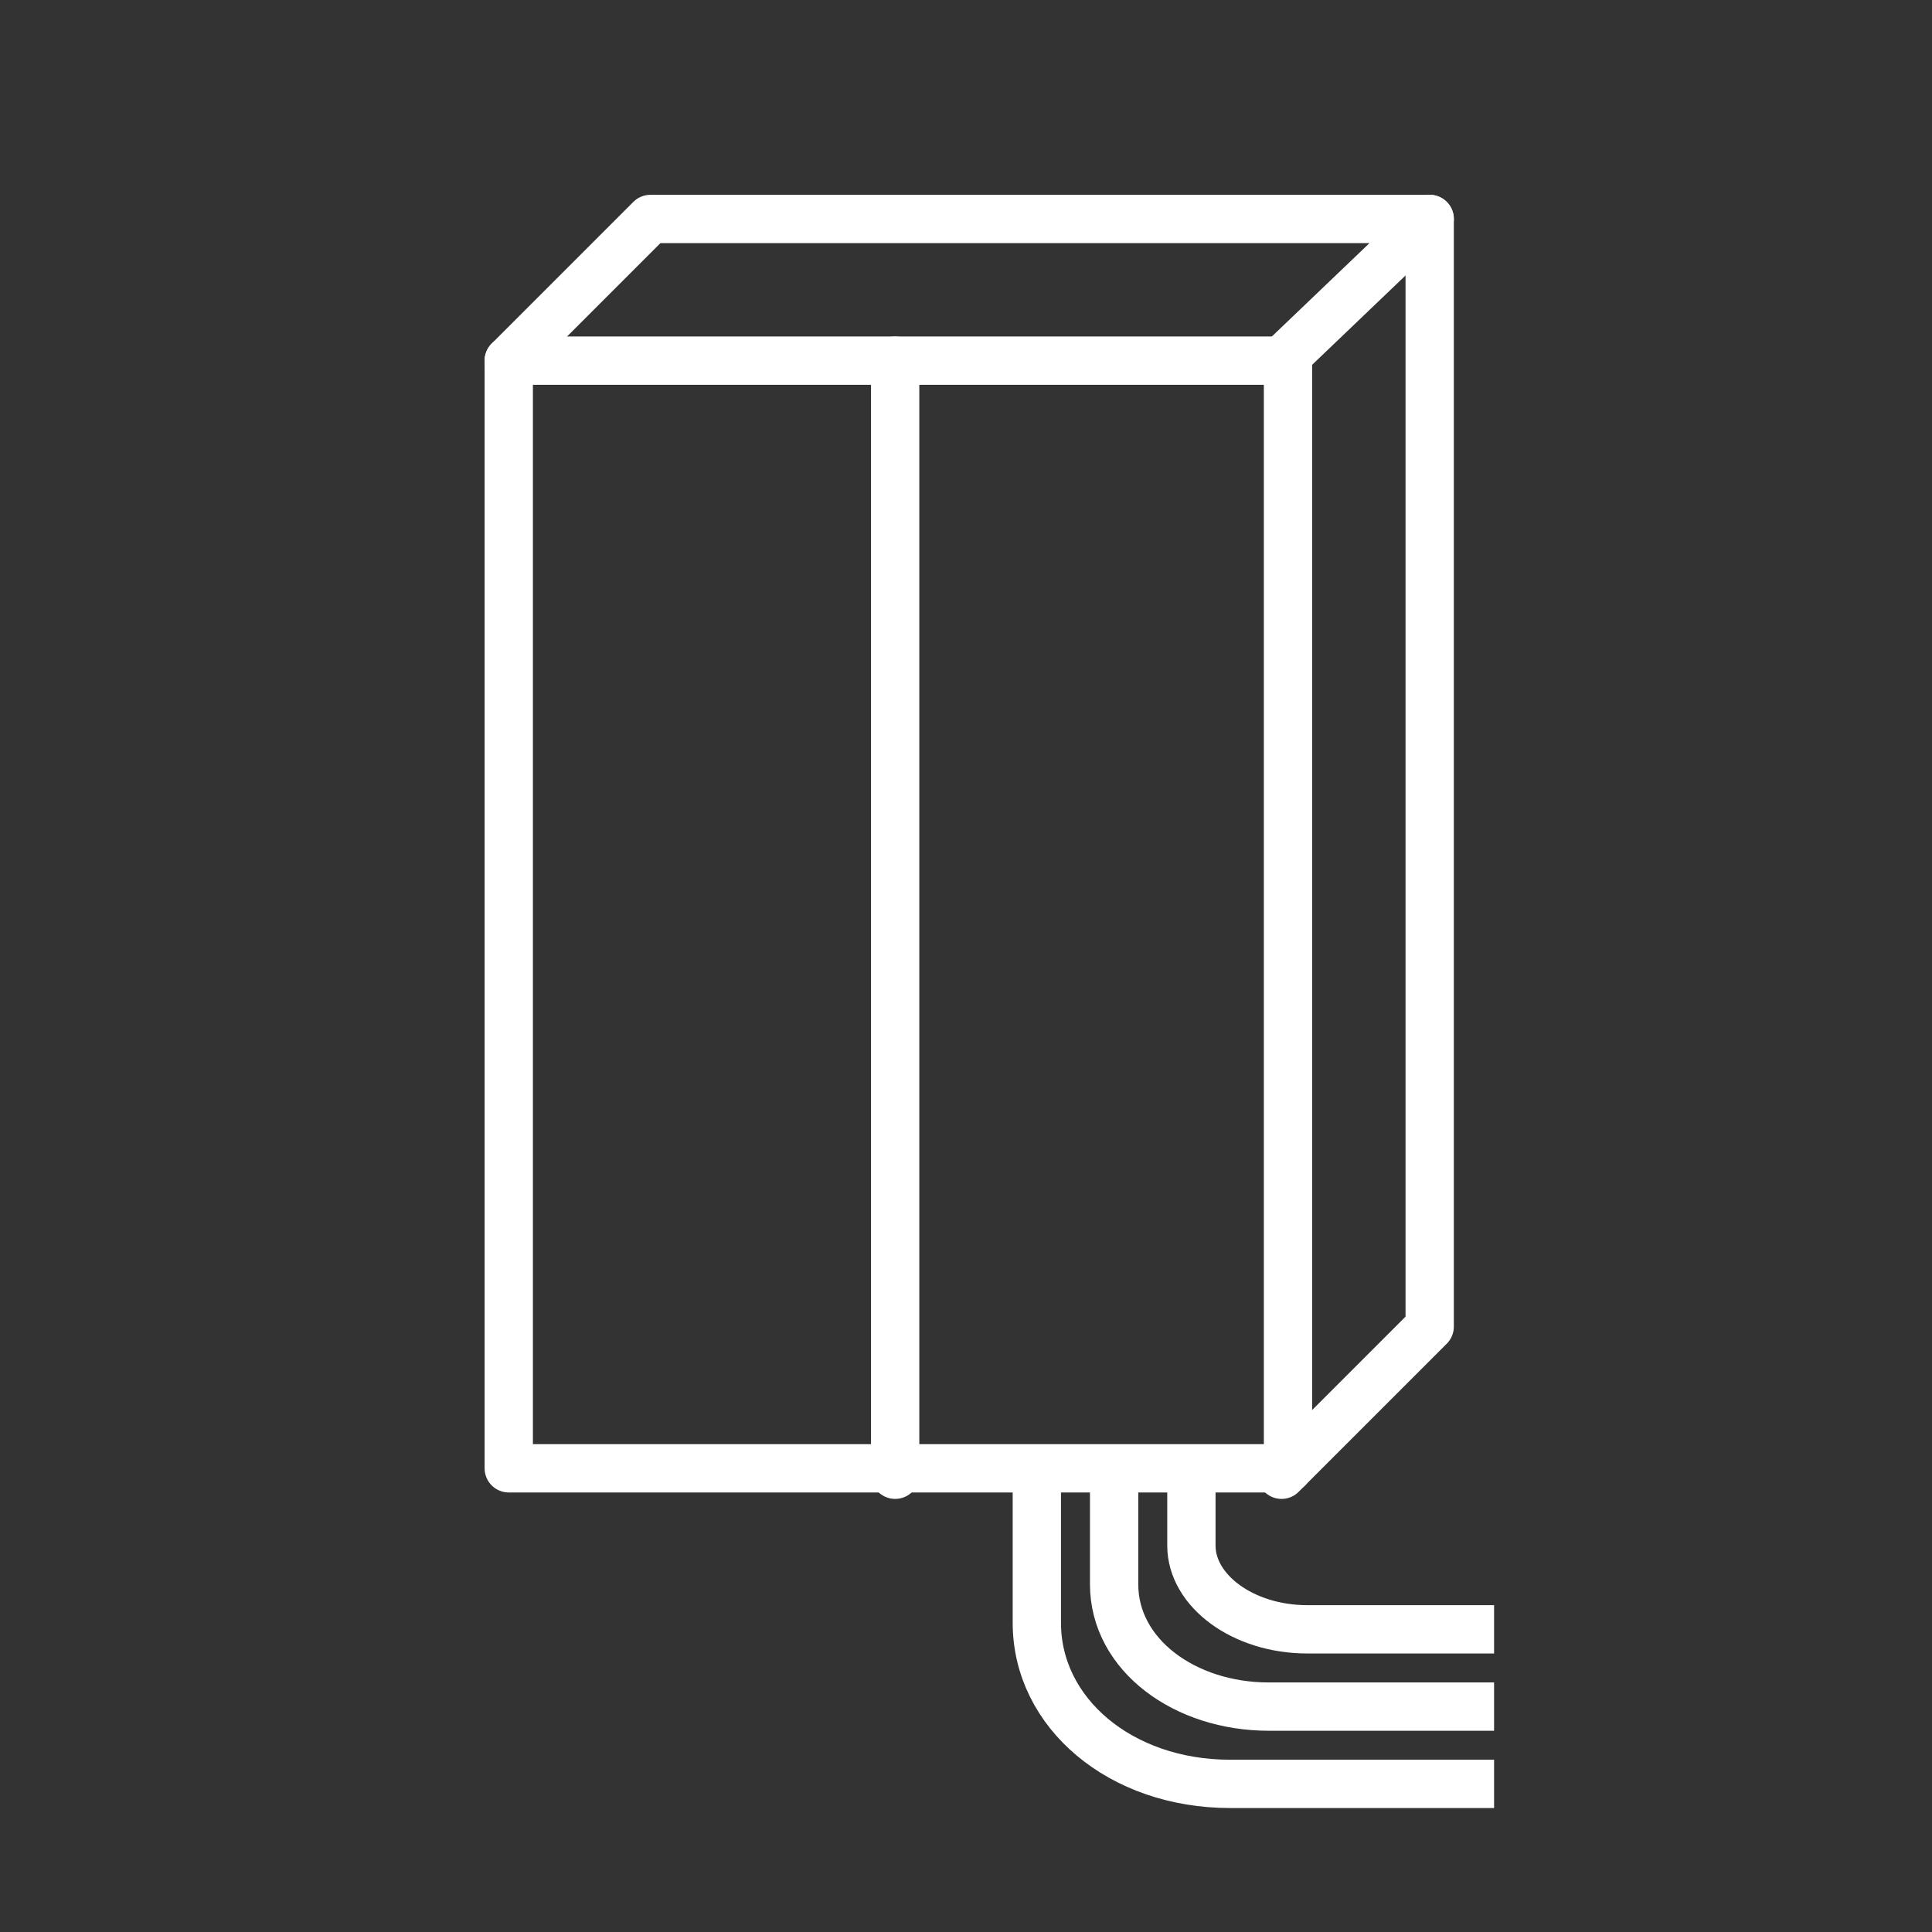 <?xml version="1.0" encoding="utf-8"?>
<!-- Generator: Adobe Illustrator 26.0.3, SVG Export Plug-In . SVG Version: 6.00 Build 0)  -->
<svg version="1.1" id="Calque_1" xmlns="http://www.w3.org/2000/svg" xmlns:xlink="http://www.w3.org/1999/xlink" x="0px" y="0px"
	 viewBox="0 0 30 30" style="enable-background:new 0 0 30 30;" xml:space="preserve">
<rect x="0" y="0" width="30" height="30" fill="#333333" stroke="none"/>
<style type="text/css">
	.st0{display:none;}
	.st1{display:inline;fill:#F08F00;}
	.st2{fill:none;stroke:#FFFFFF;stroke-width:0.75;stroke-linecap:round;stroke-linejoin:round;}
	.st3{fill:none;stroke:#FFFFFF;stroke-width:0.75;stroke-linejoin:round;}
</style>
<g id="Calque_1_00000062893270623943383830000003506791131303887775_" class="st0">
	<circle class="st1" cx="15" cy="15" r="15"/>
</g>
<polyline class="st2" points="19.9,22.9 22.2,20.6 22.2,3.4 "/>
<polyline class="st2" points="19.9,5.6 22.2,3.4 10.1,3.4 7.9,5.6 "/>
<line class="st2" x1="13.9" y1="5.6" x2="13.9" y2="22.9"/>
<path class="st3" d="M23.2,27.7h-4.1c-1.7,0-3-1.1-3-2.5v-2.5"/>
<path class="st3" d="M23.2,26.5h-3.5c-1.3,0-2.4-0.8-2.4-1.9v-1.9"/>
<path class="st3" d="M23.2,25.3h-2.9c-1,0-1.8-0.6-1.8-1.3v-1.3"/>
<rect x="7.9" y="5.6" class="st2" width="12.1" height="17.2"/>
</svg>
